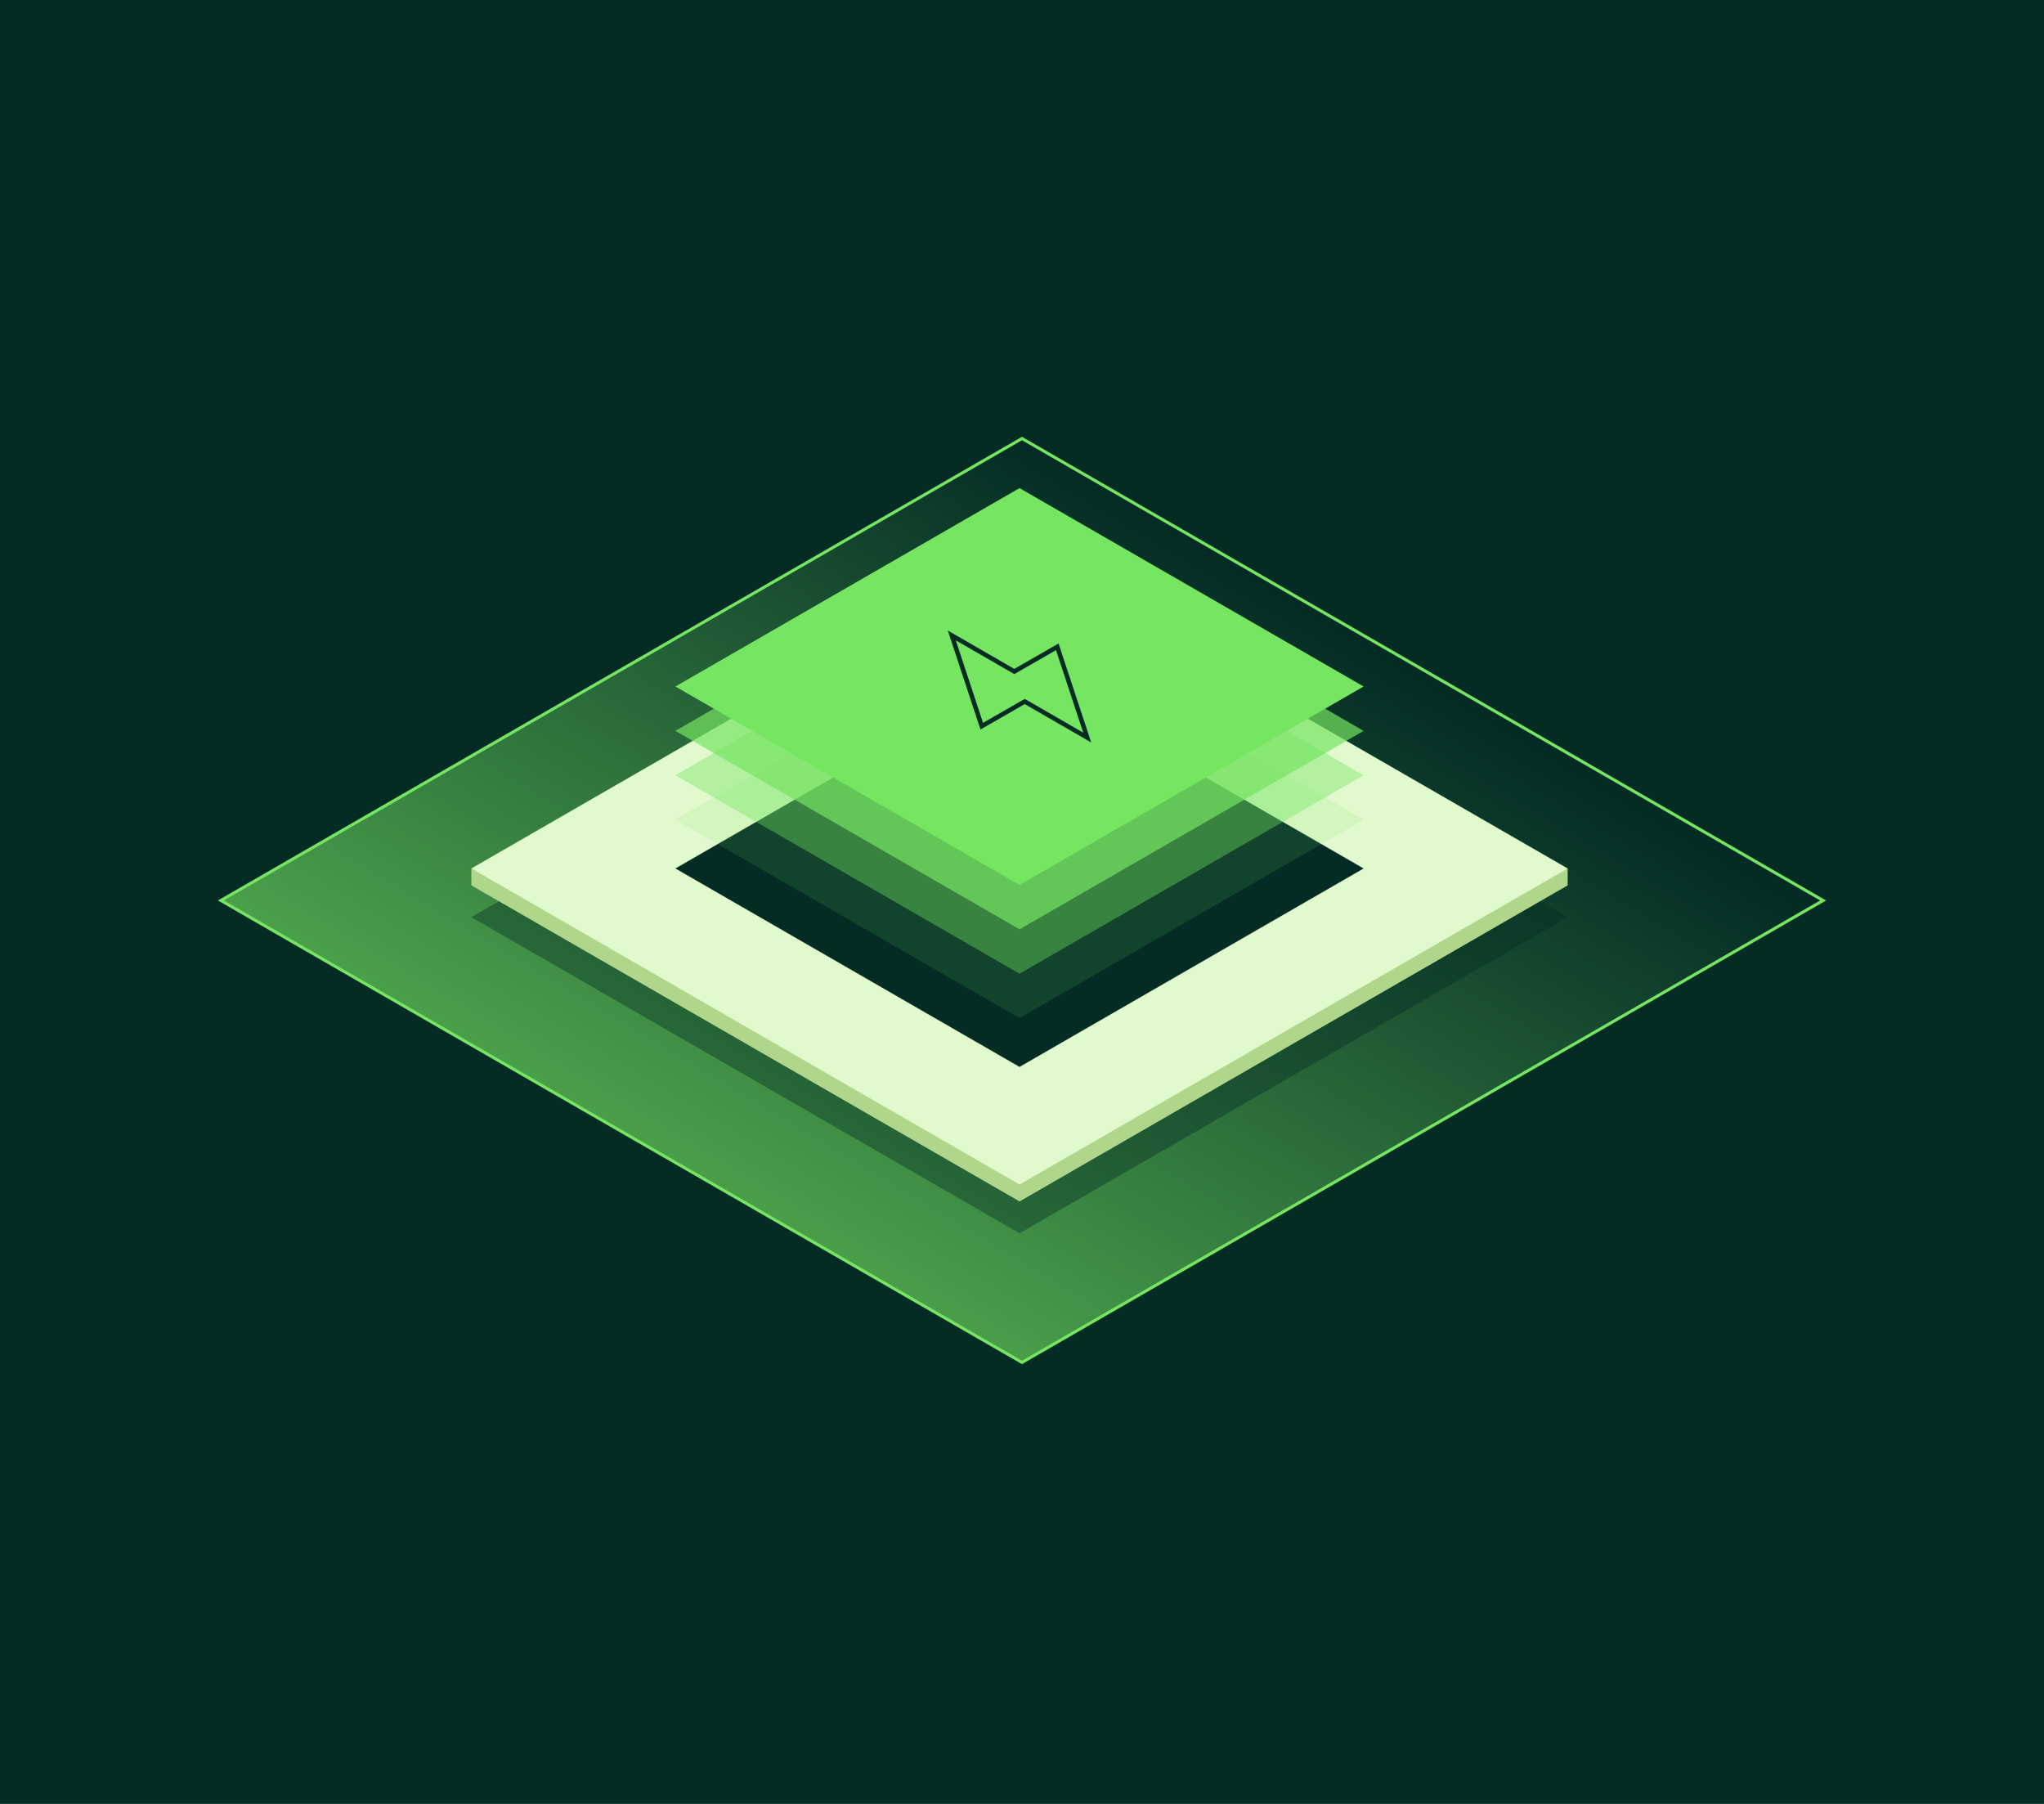 <?xml version="1.0"?>
<svg xmlns="http://www.w3.org/2000/svg" width="340" height="300" viewBox="0 0 680 600" fill="none">
<rect width="680" height="600" fill="#042C25"/>
<g clip-path="url(#clip0_1304_803)">
<path d="M339.993 145.855L606.521 299.507L339.993 453.158L73.478 299.507L339.993 145.855Z" fill="url(#paint0_linear_1304_803)"/>
<path d="M339.993 145.855L606.521 299.507L339.993 453.158L73.478 299.507L339.993 145.855Z" stroke="#75E562" stroke-miterlimit="10"/>
<path opacity="0.4" d="M339.179 200.08L521.533 305.058L339.179 410.199L156.811 305.058L339.179 200.08Z" fill="#042C25"/>
<path d="M511.774 288.863L395.291 221.707L222.652 321.223L156.811 288.863V294.488L339.179 399.613L521.533 294.488V288.863H511.774Z" fill="#AFD68B"/>
<path d="M339.179 183.736L521.533 288.862L339.179 393.988L156.811 288.862L339.179 183.736Z" fill="#E0F9CD"/>
<path d="M339.179 222.873L453.651 288.863L339.179 354.867L224.693 288.863L339.179 222.873Z" fill="#042C25"/>
<path opacity="0.13" d="M339.179 206.635L453.651 272.624L339.179 338.629L224.693 272.624L339.179 206.635Z" fill="#75E562"/>
<path opacity="0.4" d="M339.179 191.871L453.651 257.861L339.179 323.865L224.693 257.861L339.179 191.871Z" fill="#75E562"/>
<path opacity="0.7" d="M339.179 177.109L453.651 243.099L339.179 309.104L224.693 243.099L339.179 177.109Z" fill="#75E562"/>
<path d="M339.179 162.346L453.651 228.335L339.179 294.34L224.693 228.335L339.179 162.346Z" fill="#75E562"/>
<path d="M316.646 211.359L337.435 223.347L351.733 215.139L361.698 245.314L340.909 233.326L326.612 241.535L316.646 211.359Z" stroke="#042C25" stroke-width="1.5"/>
</g>
<defs>
<linearGradient id="paint0_linear_1304_803" x1="186.679" y1="553.988" x2="406.675" y2="187.686" gradientUnits="userSpaceOnUse">
<stop stop-color="#75E562"/>
<stop offset="1" stop-color="#75E562" stop-opacity="0"/>
</linearGradient>
<clipPath id="clip0_1304_803">
<rect width="536" height="309" fill="white" transform="translate(72 145)"/>
</clipPath>
</defs>
</svg>
